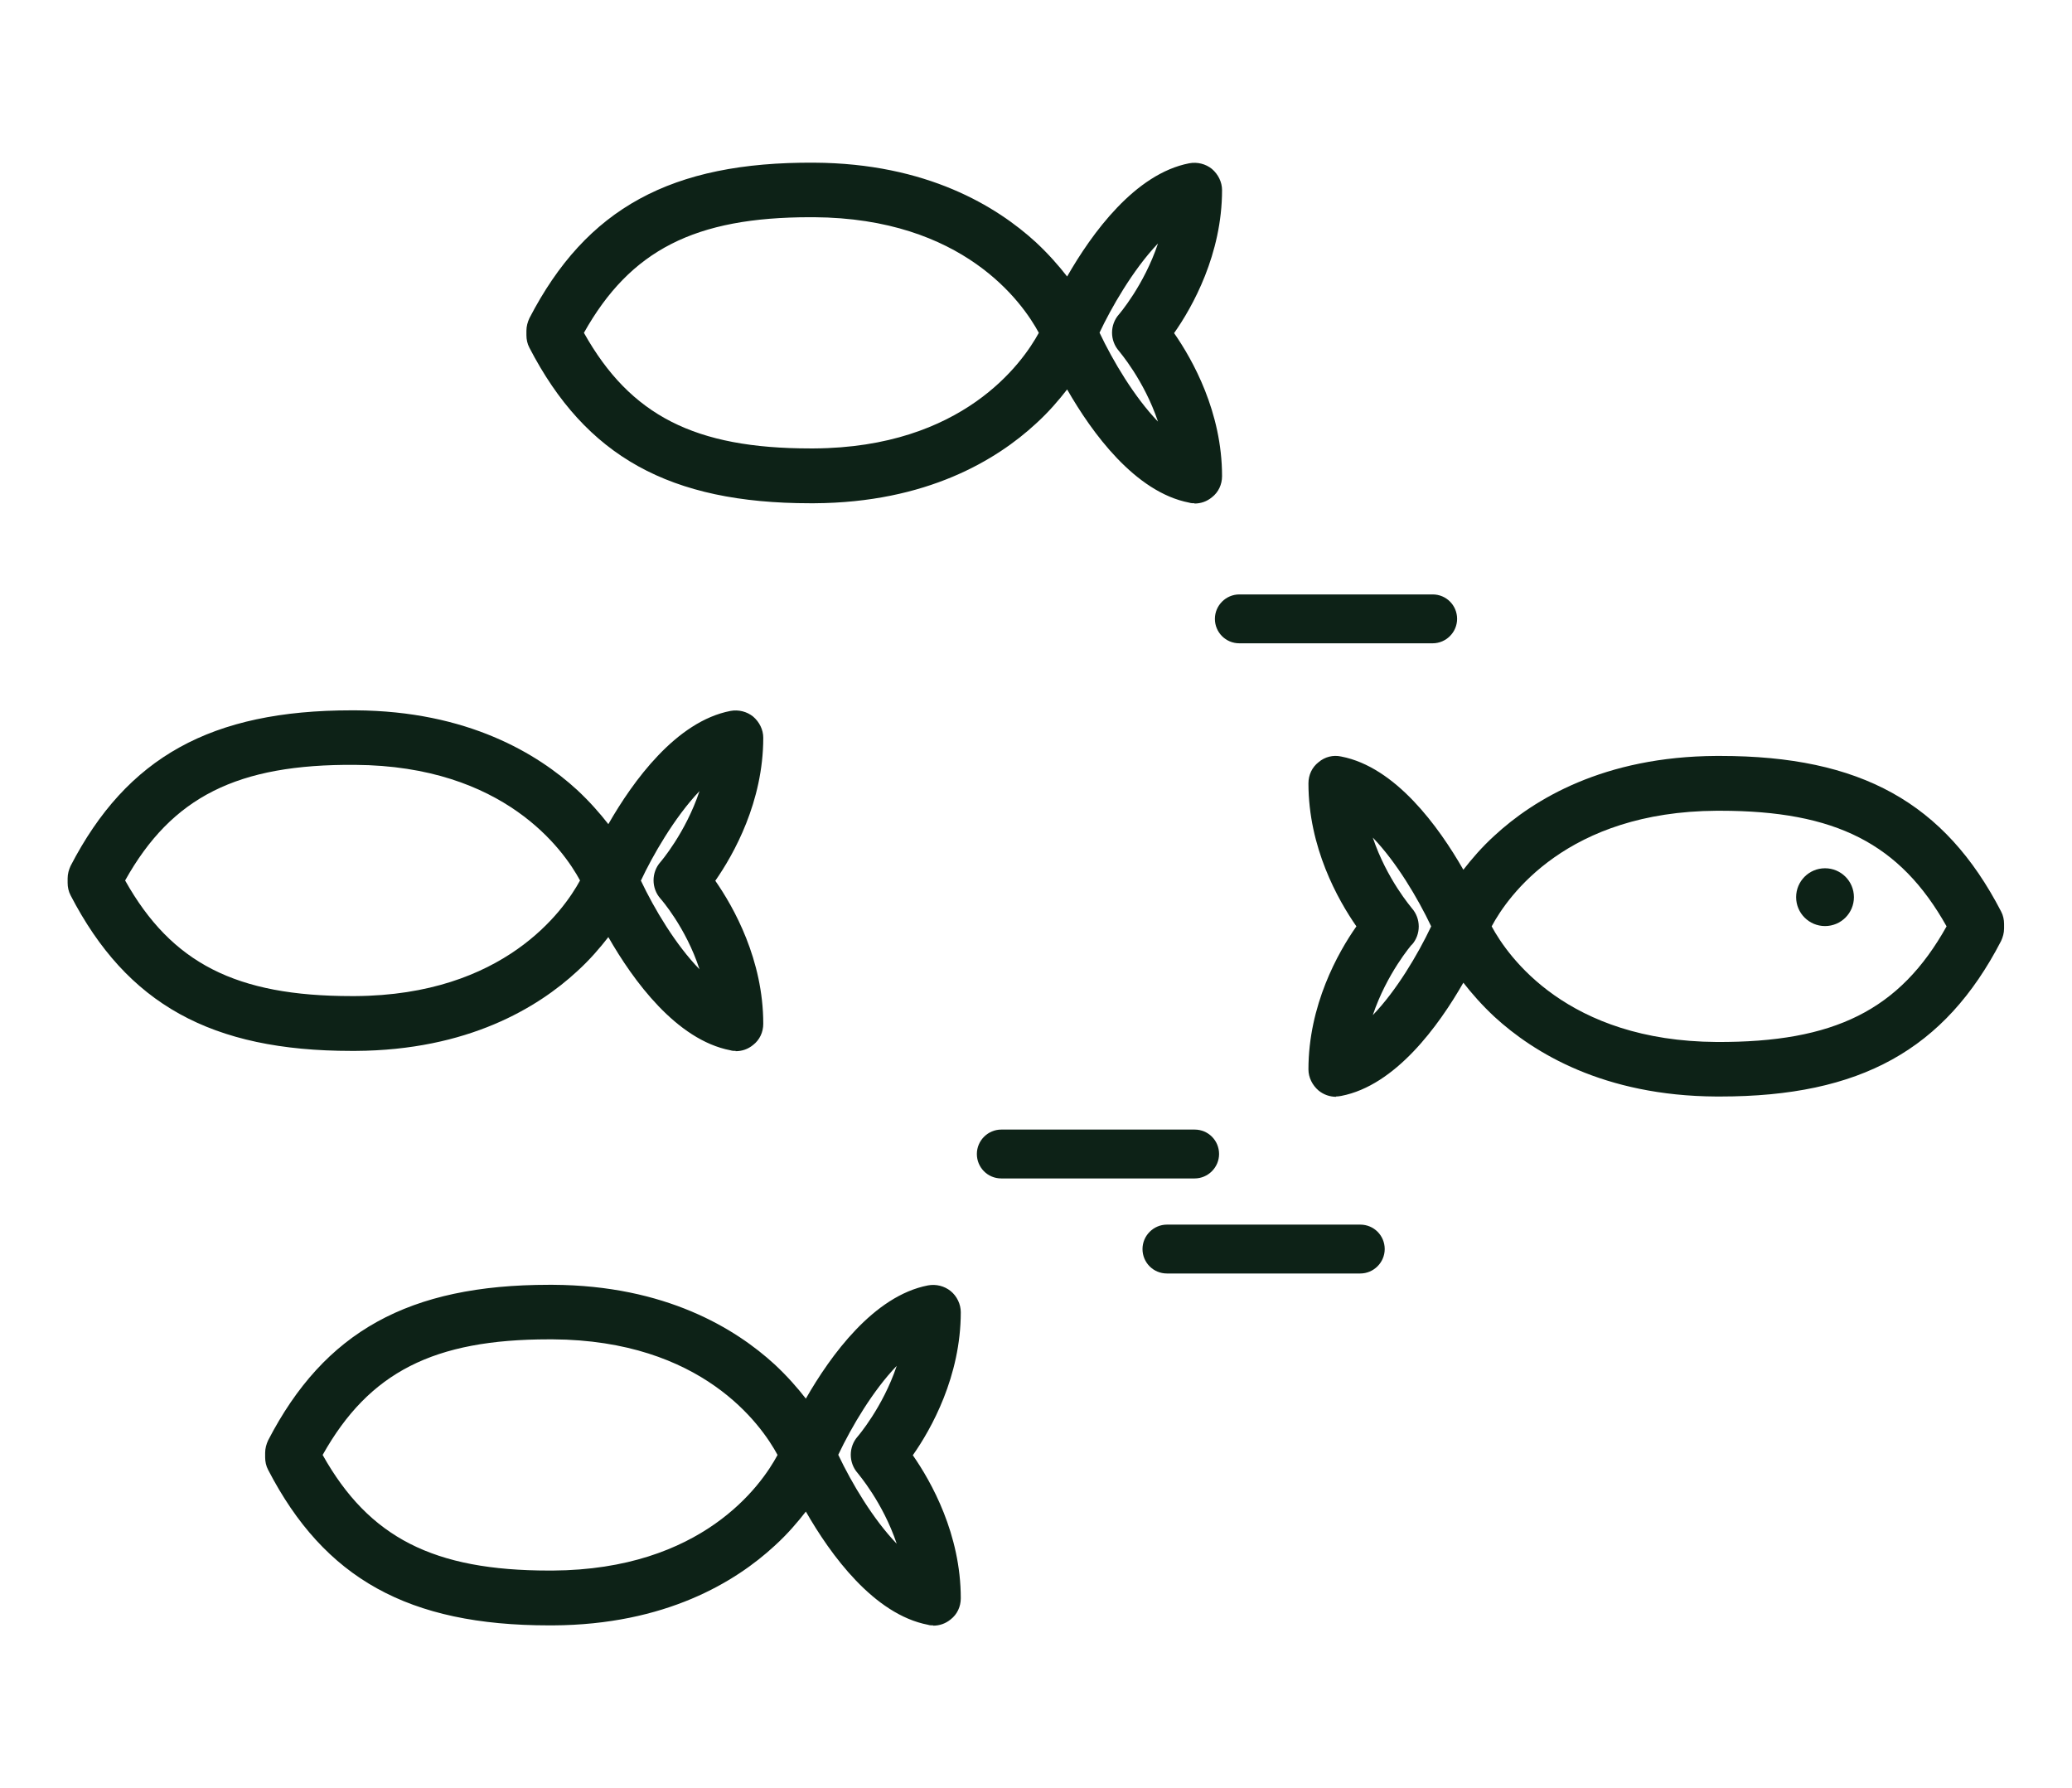 <svg xmlns="http://www.w3.org/2000/svg" id="Calque_1" data-name="Calque 1" viewBox="0 0 69.55 60"><defs><style>      .cls-1 {        fill: #0d2217;        stroke-width: 0px;      }    </style></defs><path class="cls-1" d="m24.7,35.27c-.06,0-.12,0-.18-.02-1.82-.35-3.27-2.35-4.1-3.8-.28.36-.62.76-1.05,1.15-1.31,1.21-3.66,2.65-7.44,2.67-.04,0-.09,0-.13,0-4.71,0-7.54-1.57-9.43-5.22-.07-.13-.1-.28-.1-.42v-.15c0-.15.04-.29.1-.42,1.89-3.65,4.72-5.22,9.43-5.22.04,0,.09,0,.13,0,3.78.02,6.13,1.47,7.44,2.67.42.39.77.79,1.05,1.15.83-1.45,2.28-3.45,4.1-3.8.27-.05.55.02.76.19.21.18.34.44.34.71,0,2.15-.99,3.91-1.61,4.8.62.89,1.61,2.65,1.61,4.8,0,.28-.12.54-.34.71-.17.14-.37.21-.59.21Zm-20.5-5.72c1.56,2.78,3.73,3.88,7.6,3.88.04,0,.08,0,.12,0,5-.03,7-2.87,7.55-3.88-.55-1.02-2.54-3.85-7.55-3.88-3.95-.03-6.15,1.07-7.72,3.88Zm17.31,0c.45.95,1.17,2.16,1.97,2.98-.46-1.41-1.3-2.36-1.31-2.37-.31-.35-.31-.88,0-1.23h0s.84-.97,1.31-2.38c-.85.89-1.59,2.2-1.96,2.99Z"></path><path class="cls-1" d="m44.85,36.81c-.21,0-.42-.07-.59-.21-.21-.18-.34-.44-.34-.71,0-2.15.99-3.92,1.61-4.8-.62-.89-1.61-2.65-1.61-4.8,0-.28.12-.54.34-.71.21-.18.49-.25.76-.19,1.82.35,3.27,2.35,4.1,3.8.28-.36.62-.76,1.05-1.15,1.31-1.21,3.66-2.65,7.44-2.67.04,0,.09,0,.13,0,4.72,0,7.54,1.57,9.43,5.22.07.13.1.28.1.42v.15c0,.15-.04.29-.1.42-1.89,3.65-4.72,5.22-9.43,5.22-.04,0-.09,0-.13,0-3.78-.02-6.13-1.47-7.44-2.67-.42-.39-.77-.79-1.05-1.15-.83,1.45-2.28,3.45-4.1,3.8-.06.01-.12.02-.18.02Zm5.22-5.72c.55,1.02,2.54,3.85,7.55,3.88,3.95.02,6.15-1.07,7.72-3.88-1.56-2.78-3.73-3.88-7.6-3.88-.04,0-.08,0-.12,0-5.01.03-7,2.85-7.55,3.88Zm-2.68.61h0s-.84.97-1.31,2.37c.79-.82,1.51-2.03,1.96-2.98-.45-.95-1.17-2.16-1.96-2.98.47,1.4,1.3,2.35,1.31,2.37.31.35.31.88,0,1.23Z"></path><path class="cls-1" d="m40.1,16.89c-.06,0-.12,0-.18-.02-1.82-.35-3.27-2.35-4.1-3.8-.28.36-.62.76-1.05,1.15-1.31,1.21-3.66,2.65-7.44,2.67-.04,0-.09,0-.13,0-4.72,0-7.54-1.57-9.43-5.22-.07-.13-.1-.28-.1-.42v-.15c0-.15.04-.29.1-.42,1.91-3.69,4.76-5.25,9.56-5.22,3.78.02,6.13,1.47,7.44,2.67.42.39.77.79,1.05,1.15.83-1.45,2.28-3.45,4.1-3.8.27-.05.55.02.76.19.21.18.34.44.34.71,0,2.15-.99,3.92-1.61,4.8.62.89,1.61,2.65,1.61,4.8,0,.28-.12.54-.34.71-.17.14-.37.21-.59.21Zm-20.5-5.72c1.56,2.78,3.73,3.88,7.6,3.88.04,0,.08,0,.12,0,5-.03,7-2.87,7.55-3.88-.55-1.02-2.54-3.85-7.55-3.88-.04,0-.08,0-.12,0-3.87,0-6.04,1.1-7.6,3.88Zm17.31,0c.45.95,1.17,2.16,1.96,2.98-.47-1.4-1.3-2.35-1.31-2.37-.31-.35-.31-.88,0-1.23h0s.84-.97,1.31-2.38c-.85.89-1.59,2.2-1.96,2.99Z"></path><path class="cls-1" d="m31.33,54.55c-.06,0-.12,0-.18-.02-1.82-.35-3.27-2.35-4.1-3.8-.28.36-.62.76-1.05,1.15-1.31,1.21-3.66,2.65-7.44,2.67-.04,0-.09,0-.13,0-4.72,0-7.54-1.57-9.43-5.22-.07-.13-.1-.28-.1-.42v-.15c0-.15.04-.29.1-.42,1.89-3.65,4.72-5.22,9.43-5.22.04,0,.09,0,.13,0,3.78.02,6.13,1.47,7.44,2.67.42.39.77.79,1.05,1.15.83-1.45,2.28-3.45,4.1-3.8.27-.05.55.02.76.19s.34.44.34.71c0,2.15-.99,3.92-1.61,4.8.62.89,1.61,2.65,1.61,4.8,0,.28-.12.54-.34.71-.17.14-.37.21-.59.21Zm-20.5-5.72c1.56,2.78,3.73,3.88,7.6,3.88.04,0,.08,0,.12,0,5.01-.03,7-2.85,7.55-3.88-.55-1.02-2.54-3.85-7.55-3.88-.04,0-.08,0-.12,0-3.87,0-6.04,1.1-7.6,3.88Zm17.31,0c.45.95,1.17,2.16,1.96,2.98-.47-1.4-1.3-2.35-1.31-2.37-.31-.35-.31-.88,0-1.23h0s.84-.97,1.31-2.37c-.79.82-1.51,2.03-1.96,2.98Z"></path><circle class="cls-1" cx="61.26" cy="30.11" r=".97"></circle><path class="cls-1" d="m45.66,42.74h-6.49c-.46,0-.82-.37-.82-.82s.37-.82.82-.82h6.49c.46,0,.82.37.82.82s-.37.82-.82.82Z"></path><path class="cls-1" d="m40.1,39.55h-6.49c-.46,0-.82-.37-.82-.82s.37-.82.82-.82h6.49c.46,0,.82.37.82.82s-.37.82-.82.82Z"></path><path class="cls-1" d="m48.09,21.59h-6.49c-.46,0-.82-.37-.82-.82s.37-.82.82-.82h6.49c.46,0,.82.37.82.82s-.37.82-.82.82Z"></path></svg>